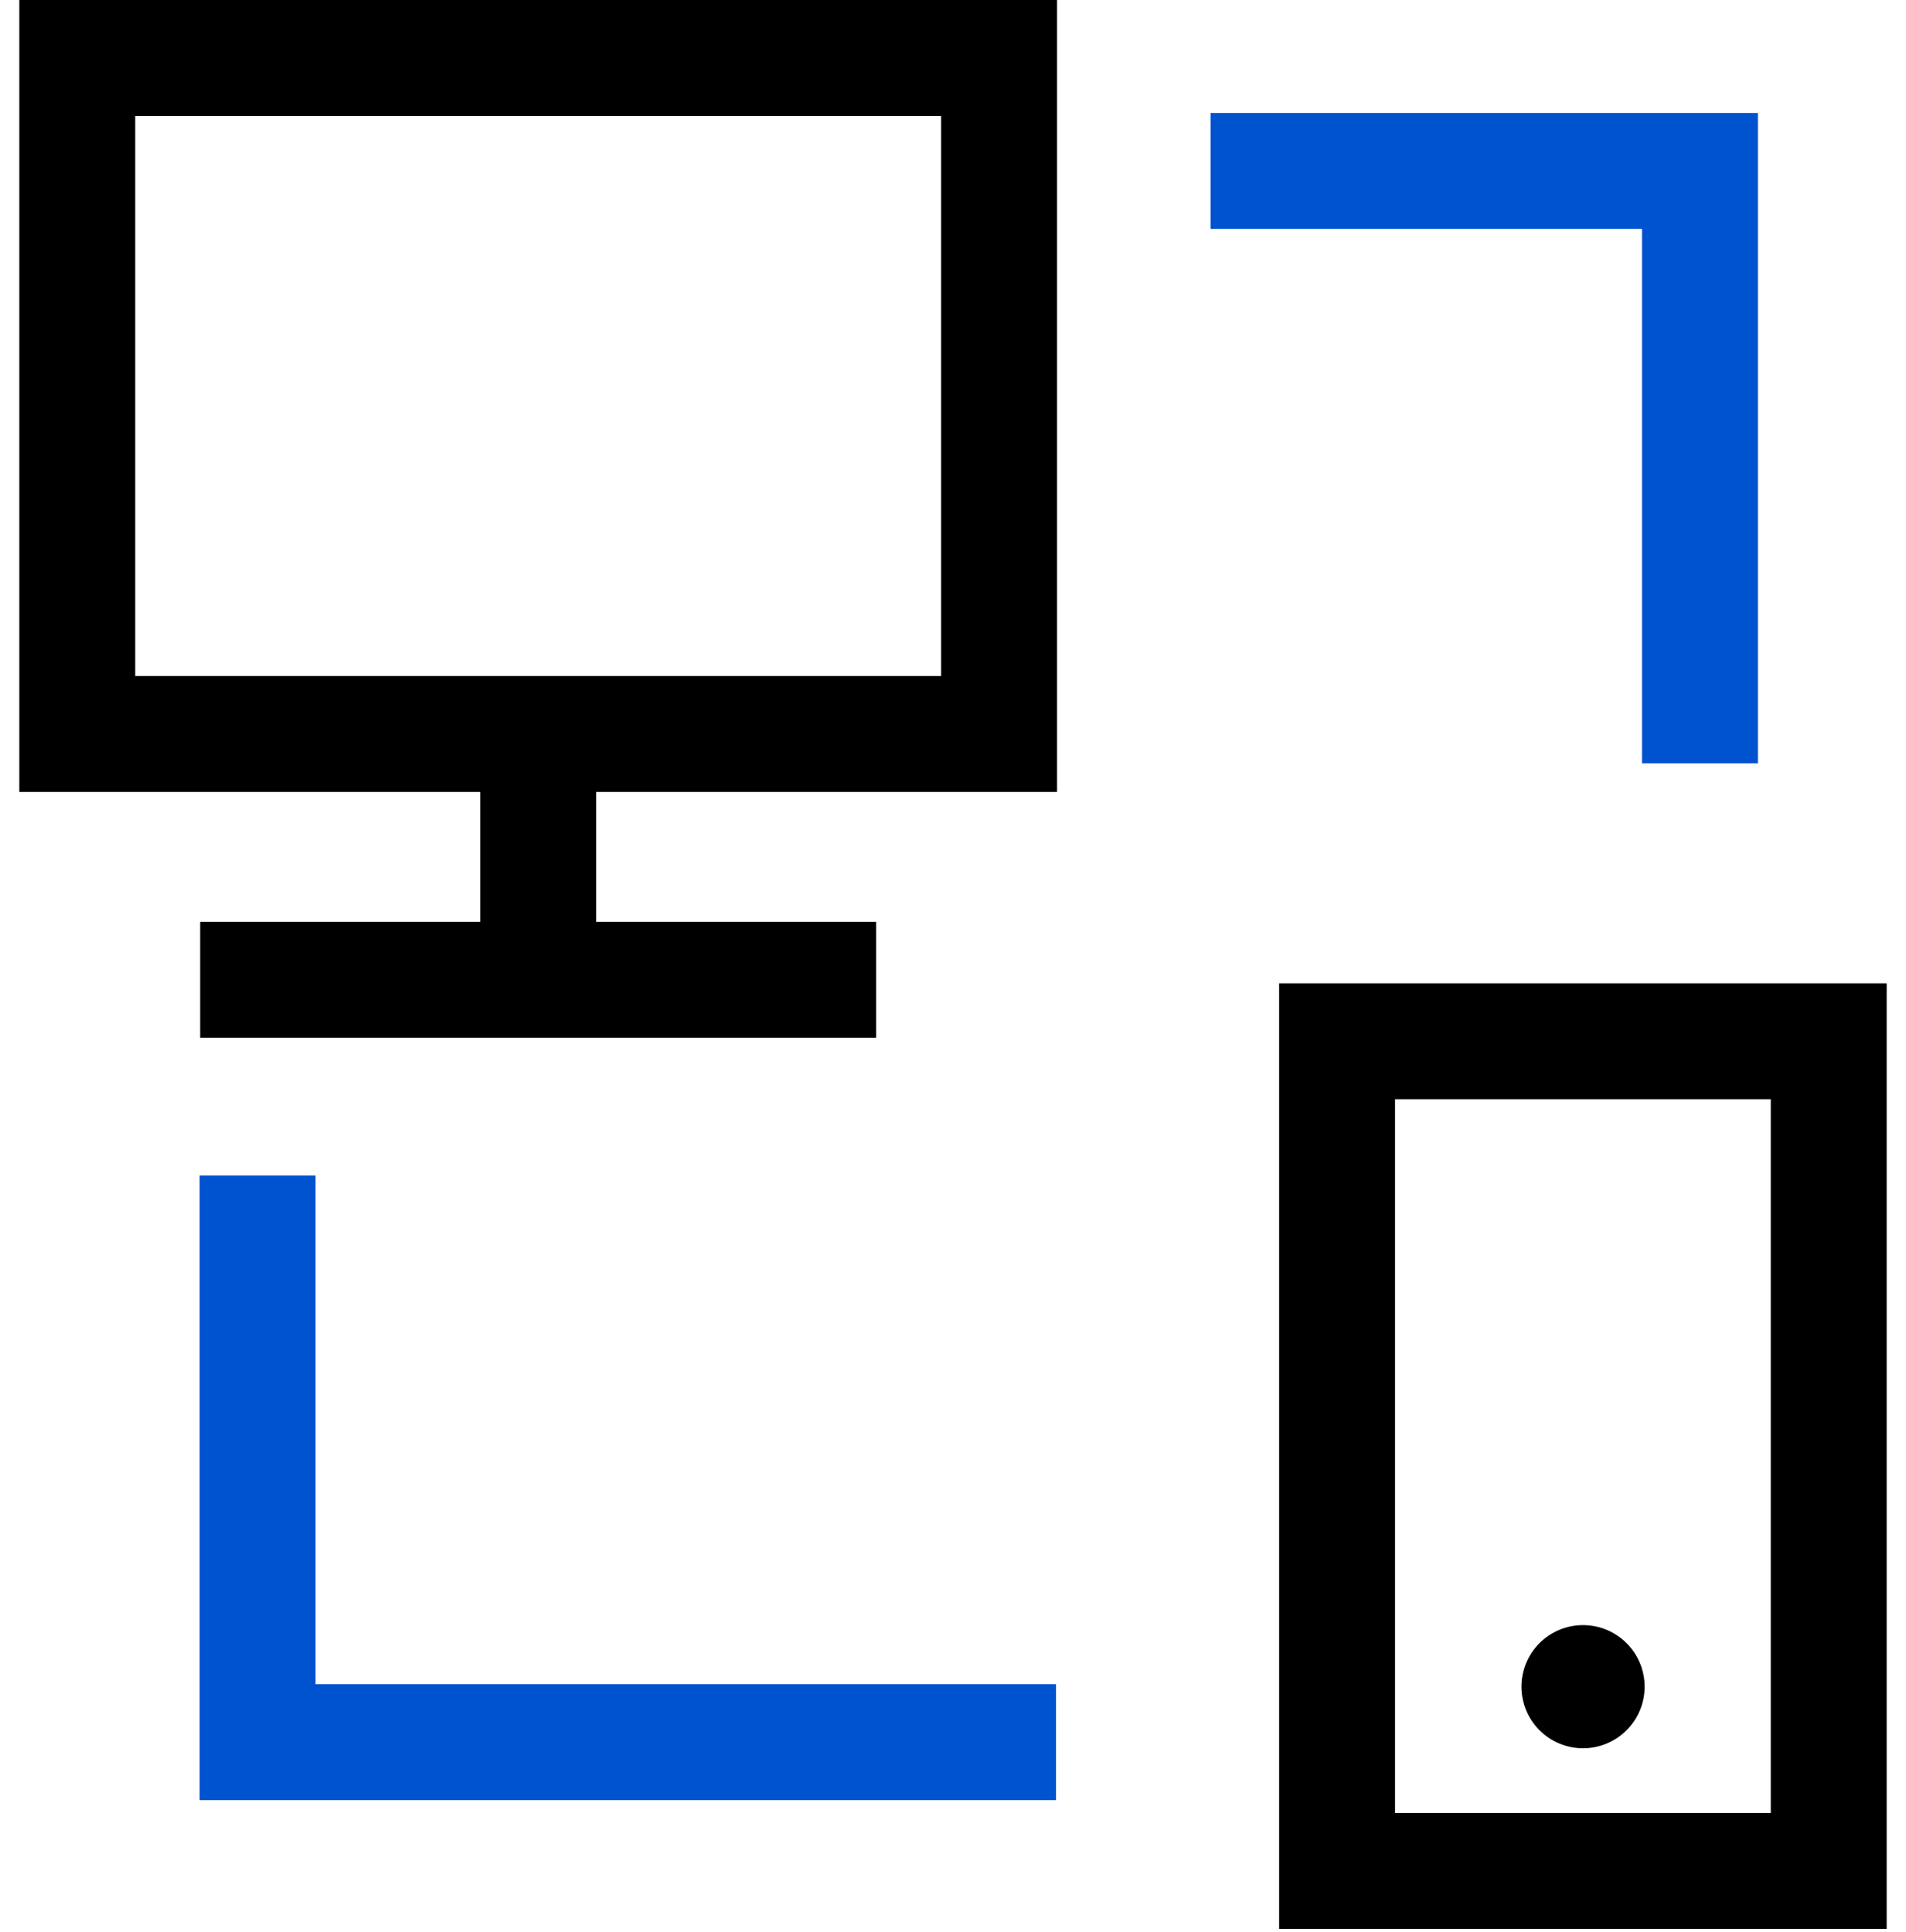 <svg width="74" height="75" viewBox="0 0 74 75" fill="none" xmlns="http://www.w3.org/2000/svg">
<path fill-rule="evenodd" clip-rule="evenodd" d="M0.75 0H41.039V30.746H0.75V0ZM5.25 4.5V26.246H36.539V4.5H5.25Z" fill="black"/>
<path fill-rule="evenodd" clip-rule="evenodd" d="M18.645 36.846V28.496H23.145V36.846H18.645Z" fill="black"/>
<path fill-rule="evenodd" clip-rule="evenodd" d="M34.017 40.289H7.772V35.789H34.017V40.289Z" fill="black"/>
<path d="M61.461 67.874C62.095 67.874 62.703 67.622 63.151 67.174C63.6 66.725 63.852 66.117 63.852 65.483C63.852 64.849 63.6 64.241 63.151 63.792C62.703 63.344 62.095 63.092 61.461 63.092C60.827 63.092 60.219 63.344 59.77 63.792C59.322 64.241 59.07 64.849 59.07 65.483C59.07 66.117 59.322 66.725 59.77 67.174C60.219 67.622 60.827 67.874 61.461 67.874Z" fill="black"/>
<path fill-rule="evenodd" clip-rule="evenodd" d="M49.662 38.175H73.25V74.886H49.662V38.175ZM54.162 42.675V70.386H68.75V42.675H54.162Z" fill="black"/>
<path fill-rule="evenodd" clip-rule="evenodd" d="M63.75 8.886H47V4.386H68.25V29.636H63.75V8.886Z" fill="#0053CF"/>
<path fill-rule="evenodd" clip-rule="evenodd" d="M12.25 65.386H41V69.886H7.75V45.636H12.25V65.386Z" fill="#0053CF"/>
</svg>
